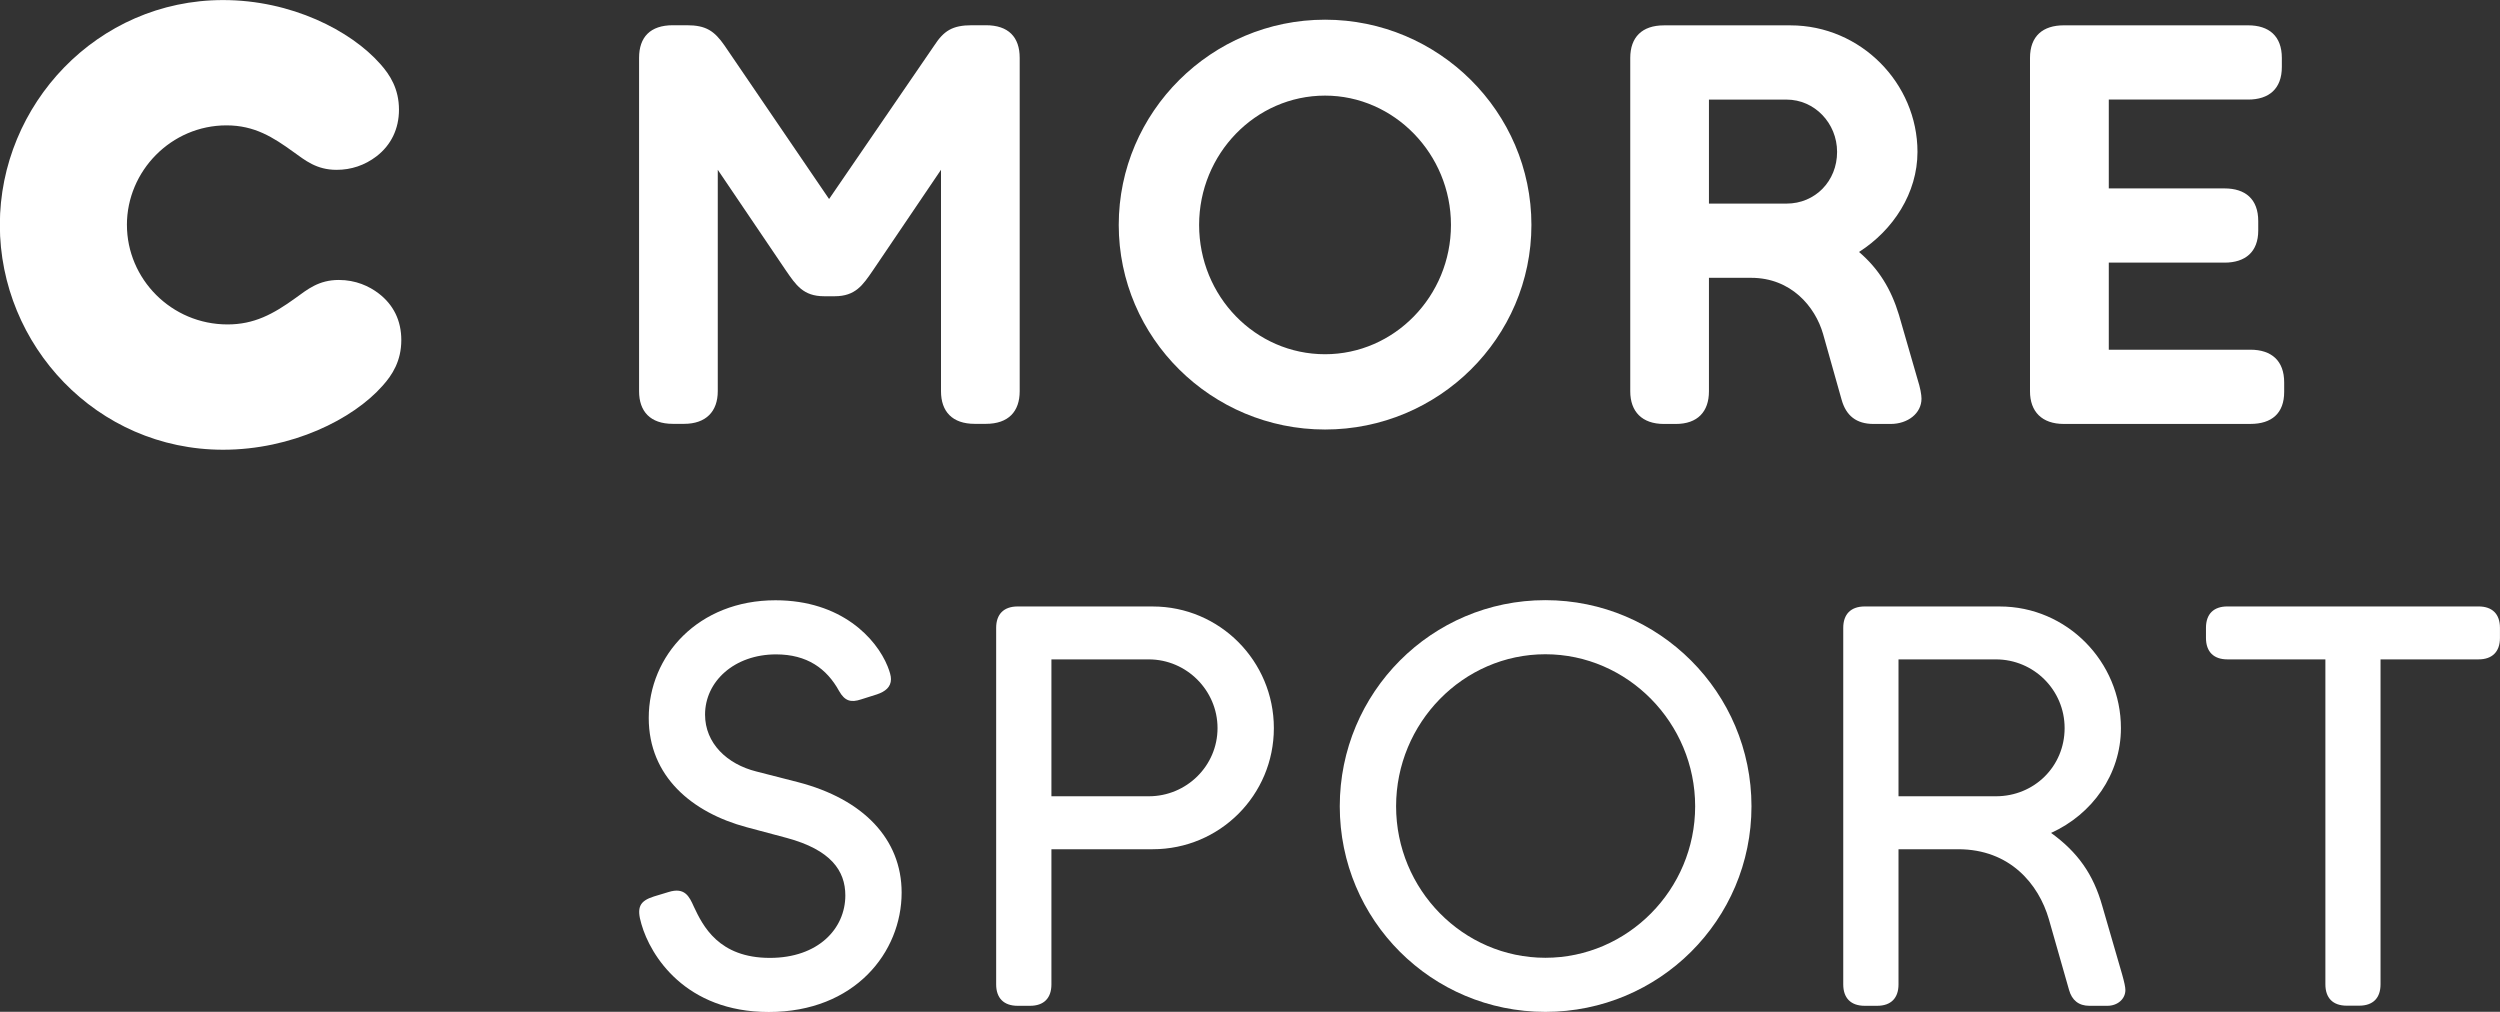 <svg width="600" height="242.84" version="1.1" viewBox="0 0 158.75 64.251" xmlns="http://www.w3.org/2000/svg">
 <rect x="0" y="0" width="158.75" height="64.251" fill="#333333" stroke="none"/>
 <g transform="translate(-115.26 -194.22)" fill="#fff">
  <path d="m123.32 208.5c0 3.429 2.818 6.321 6.389 6.321 1.681 0 2.892-0.645 4.323-1.681 0.747-0.538 1.46-1.143 2.744-1.143 1.075 0 1.93 0.396 2.535 0.86 0.928 0.713 1.432 1.709 1.432 2.96 0 1.324-0.572 2.213-1.183 2.892-1.89 2.145-5.783 4.069-10.135 4.069-8.036 0-14.175-6.638-14.175-14.277 0-7.639 6.179-14.277 14.175-14.277 4.318 0 8.103 1.924 9.993 4.069 0.605 0.679 1.177 1.567 1.177 2.892 0 1.211-0.498 2.247-1.426 2.96-0.747 0.572-1.607 0.86-2.535 0.86-1.284 0-1.998-0.606-2.75-1.143-1.284-0.928-2.462-1.681-4.244-1.681-3.503 0-6.321 2.892-6.321 6.321"/>
  <path d="m220.92 195.83c-1.392 0-2.139 0.753-2.139 2.071v21.169c0 1.284 0.747 2.071 2.139 2.071h0.752c1.392 0 2.106-0.786 2.106-2.071v-7.209h2.677c2.535 0 4.069 1.822 4.572 3.571l1.177 4.176c0.283 1.002 0.928 1.533 2.032 1.533h1.075c1.103 0 1.964-0.679 1.964-1.607 0-0.249-0.074-0.679-0.255-1.245l-1.177-4.074c-0.498-1.641-1.285-2.926-2.535-3.995 2.179-1.392 3.712-3.751 3.712-6.354 0-4.357-3.605-8.036-8.064-8.036zm2.858 4.714h4.928c1.782 0 3.209 1.5 3.209 3.322 0 1.856-1.392 3.282-3.209 3.282h-4.928z"/>
  <path d="m199.4 195.47c-7.209 0-13.1 5.857-13.1 13.032 0 7.175 5.891 12.992 13.1 12.992 7.215 0 13.105-5.817 13.105-12.992 0-7.175-5.89-13.032-13.105-13.032zm0 4.821c4.391 0 7.996 3.712 7.996 8.211 0 4.533-3.605 8.211-7.996 8.211-4.425 0-7.996-3.678-7.996-8.211 0-4.499 3.571-8.211 7.996-8.211z"/>
  <path d="m246.31 221.14c-1.392 0-2.145-0.787-2.145-2.071v-21.17c0-1.392 0.821-2.071 2.145-2.071h11.708c1.319 0 2.139 0.679 2.139 2.071v0.572c0 1.392-0.821 2.071-2.139 2.071h-8.85v5.642h7.351c1.319 0 2.139 0.679 2.139 2.071v0.605c0 1.358-0.821 2.037-2.139 2.037h-7.351v5.529h8.992c1.358 0 2.145 0.719 2.145 2.071v0.611c0 1.353-0.787 2.031-2.145 2.031z"/>
  <path d="m170.69 211.39c-0.639 0.928-1.103 1.641-2.428 1.641h-0.673c-1.324 0-1.788-0.713-2.428-1.641l-4.323-6.389v14.062c0 1.284-0.747 2.071-2.139 2.071h-0.713c-1.432 0-2.145-0.787-2.145-2.071v-21.17c0-1.319 0.713-2.071 2.145-2.071h0.888c1.217 0 1.749 0.362 2.394 1.29l6.638 9.745 6.677-9.745c0.605-0.928 1.143-1.29 2.394-1.29h0.888c1.432 0 2.145 0.753 2.145 2.071v21.17c0 1.284-0.713 2.071-2.145 2.071h-0.713c-1.426 0-2.139-0.787-2.139-2.071v-14.062z"/>
  <path d="m162.68 246.75c-3.469-0.928-6.225-3.22-6.225-6.938 0-3.967 3.152-7.475 8.047-7.475 4.188 0 6.406 2.433 7.119 4.188 0.141 0.356 0.215 0.605 0.215 0.821 0 0.498-0.356 0.787-0.894 0.968l-1.002 0.317c-0.645 0.215-1.036 0.108-1.398-0.532-0.787-1.432-2.037-2.326-4.001-2.326-2.648 0-4.51 1.715-4.51 3.825 0 1.822 1.398 3.146 3.254 3.61l2.648 0.679c4.148 1.075 6.581 3.616 6.581 7.011 0 3.791-2.971 7.583-8.437 7.583-5.297 0-7.515-3.576-8.086-5.58-0.323-1.075-0.108-1.466 0.787-1.754l0.934-0.283c1.036-0.323 1.319 0.283 1.607 0.928 0.572 1.217 1.573 3.254 4.827 3.254 3.078 0 4.793-1.862 4.793-3.967 0-1.573-0.928-2.897-3.718-3.65z"/>
  <path d="m179.88 232.73c-0.894 0-1.364 0.504-1.364 1.359v22.641c0 0.854 0.47 1.358 1.364 1.358h0.787c0.894 0 1.358-0.503 1.358-1.358v-8.584h6.434c4.255 0 7.691-3.435 7.691-7.691 0-4.255-3.435-7.724-7.691-7.724zm2.145 3.361h6.185c2.394 0 4.363 1.969 4.363 4.363 0 2.399-1.969 4.329-4.363 4.329h-6.185z"/>
  <path d="m213.39 232.33c-7.226 0-13.055 5.869-13.055 13.089 0 7.226 5.828 13.055 13.055 13.055 7.226 0 13.089-5.828 13.089-13.055 0-7.221-5.862-13.089-13.089-13.089zm0 3.435c5.223 0 9.512 4.363 9.512 9.654 0 5.291-4.289 9.62-9.512 9.62-5.223 0-9.478-4.329-9.478-9.62 0-5.291 4.255-9.654 9.478-9.654z"/>
  <path d="m233.67 232.73c-0.894 0-1.364 0.504-1.364 1.359v22.641c0 0.854 0.47 1.358 1.364 1.358h0.787c0.894 0 1.358-0.503 1.358-1.358v-8.584h3.791c3.288 0 5.11 2.218 5.755 4.436l1.285 4.504c0.181 0.645 0.611 1.002 1.29 1.002h1.143c0.645 0 1.143-0.43 1.143-1.002 0-0.181-0.068-0.503-0.209-1.001l-1.256-4.329c-0.572-2.037-1.573-3.429-3.254-4.646 2.614-1.183 4.436-3.718 4.436-6.655 0-4.216-3.434-7.724-7.69-7.724zm2.145 3.361h6.186c2.394 0 4.362 1.935 4.362 4.363 0 2.433-1.929 4.329-4.362 4.329h-6.186z"/>
  <path d="m264.28 258.08c-0.894 0-1.358-0.498-1.358-1.358v-20.632h-6.225c-0.854 0-1.358-0.47-1.358-1.364v-0.639c0-0.894 0.504-1.358 1.358-1.358h15.952c0.854 0 1.358 0.464 1.358 1.358v0.639c0 0.894-0.504 1.364-1.358 1.364h-6.225v20.632c0 0.86-0.464 1.358-1.358 1.358z"/>
 </g>
</svg>
